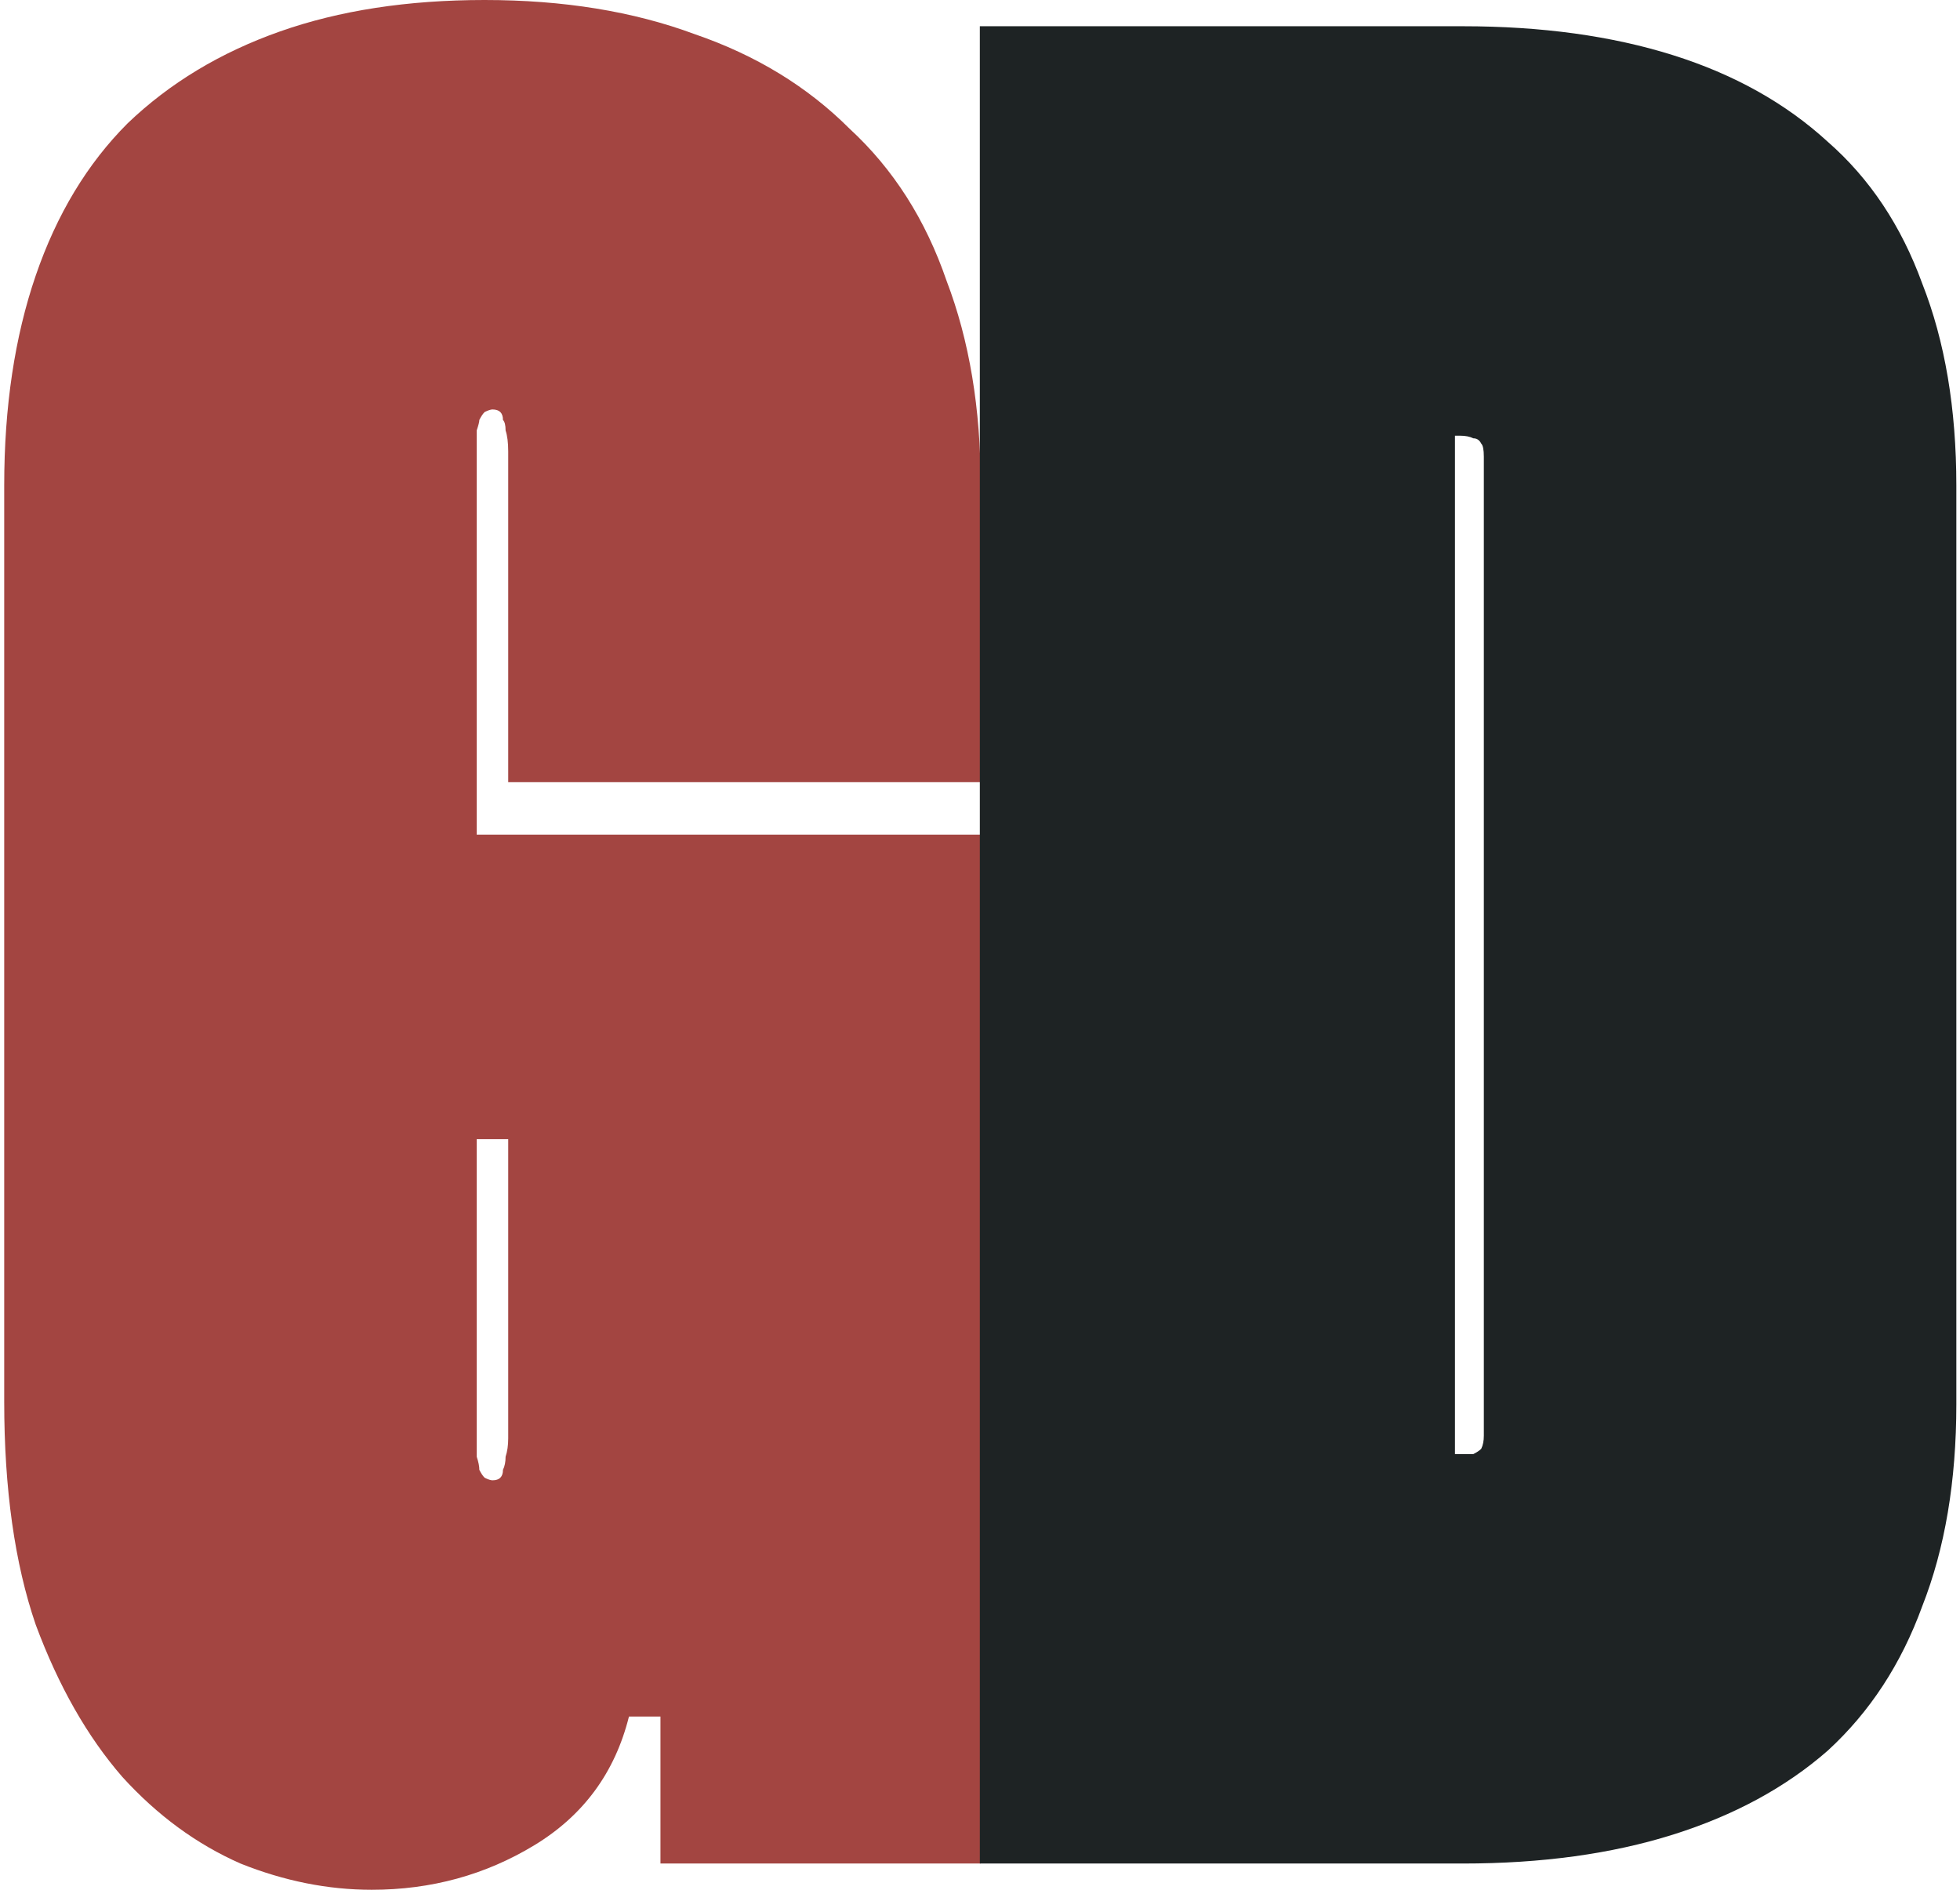 <svg width="448" height="432" viewBox="0 0 448 432" fill="none" xmlns="http://www.w3.org/2000/svg">
<path d="M108.963 103.2V328.8C108.963 330.4 108.963 331.8 108.963 333C109.363 334.2 109.563 335.2 109.563 336C109.963 336.8 110.363 337.4 110.763 337.8C111.563 338.2 112.163 338.4 112.563 338.4C113.363 338.4 113.963 338.2 114.363 337.8C114.763 337.4 114.963 336.8 114.963 336C115.363 335.2 115.563 334.2 115.563 333C115.963 331.8 116.163 330.4 116.163 328.8V260.4H108.963V190.8H224.163V426H150.963V392.4H143.763C140.563 405.2 133.363 415 122.163 421.8C110.963 428.6 98.563 432 84.963 432C74.963 432 64.963 430 54.963 426C44.963 421.6 35.963 415 27.963 406.2C19.963 397 13.363 385.4 8.163 371.4C3.363 357.4 0.963 340.4 0.963 320.4V111C0.963 93 3.363 77 8.163 63C12.963 49 19.963 37.4 29.163 28.2C38.763 19 50.363 12 63.963 7.2C77.563 2.4 93.163 0 110.763 0C128.763 0 144.763 2.6 158.763 7.8C172.763 12.6 184.563 19.8 194.163 29.4C204.163 38.6 211.563 50.2 216.363 64.2C221.563 77.8 224.163 93.4 224.163 111V178.8H116.163V103.2C116.163 101.2 115.963 99.6 115.563 98.4C115.563 97.2 115.363 96.4 114.963 96C114.963 95.2 114.763 94.6 114.363 94.2C113.963 93.8 113.363 93.6 112.563 93.6C112.163 93.6 111.563 93.8 110.763 94.2C110.363 94.6 109.963 95.2 109.563 96C109.563 96.4 109.363 97.2 108.963 98.4C108.963 99.6 108.963 101.2 108.963 103.2Z" fill="#A34541"/>
<path d="M223.963 6H334.363C352.363 6 368.363 8.2 382.363 12.6C396.363 17 408.163 23.6 417.763 32.4C427.363 40.8 434.563 51.6 439.363 64.8C444.563 78 447.163 93.4 447.163 111V321C447.163 338.6 444.563 354 439.363 367.2C434.563 380.4 427.363 391.4 417.763 400.2C408.163 408.6 396.363 415 382.363 419.4C368.363 423.8 352.363 426 334.363 426H223.963V6ZM332.563 99.6V332.4H333.763C334.963 332.4 335.963 332.4 336.763 332.4C337.563 332 338.163 331.6 338.563 331.2C338.963 330.4 339.163 329.4 339.163 328.2C339.163 326.6 339.163 324.8 339.163 322.8V109.2C339.163 107.2 339.163 105.6 339.163 104.4C339.163 102.8 338.963 101.8 338.563 101.4C338.163 100.6 337.563 100.2 336.763 100.2C335.963 99.8 334.963 99.6 333.763 99.6H332.563Z" fill="#1E2324"/>
</svg>
